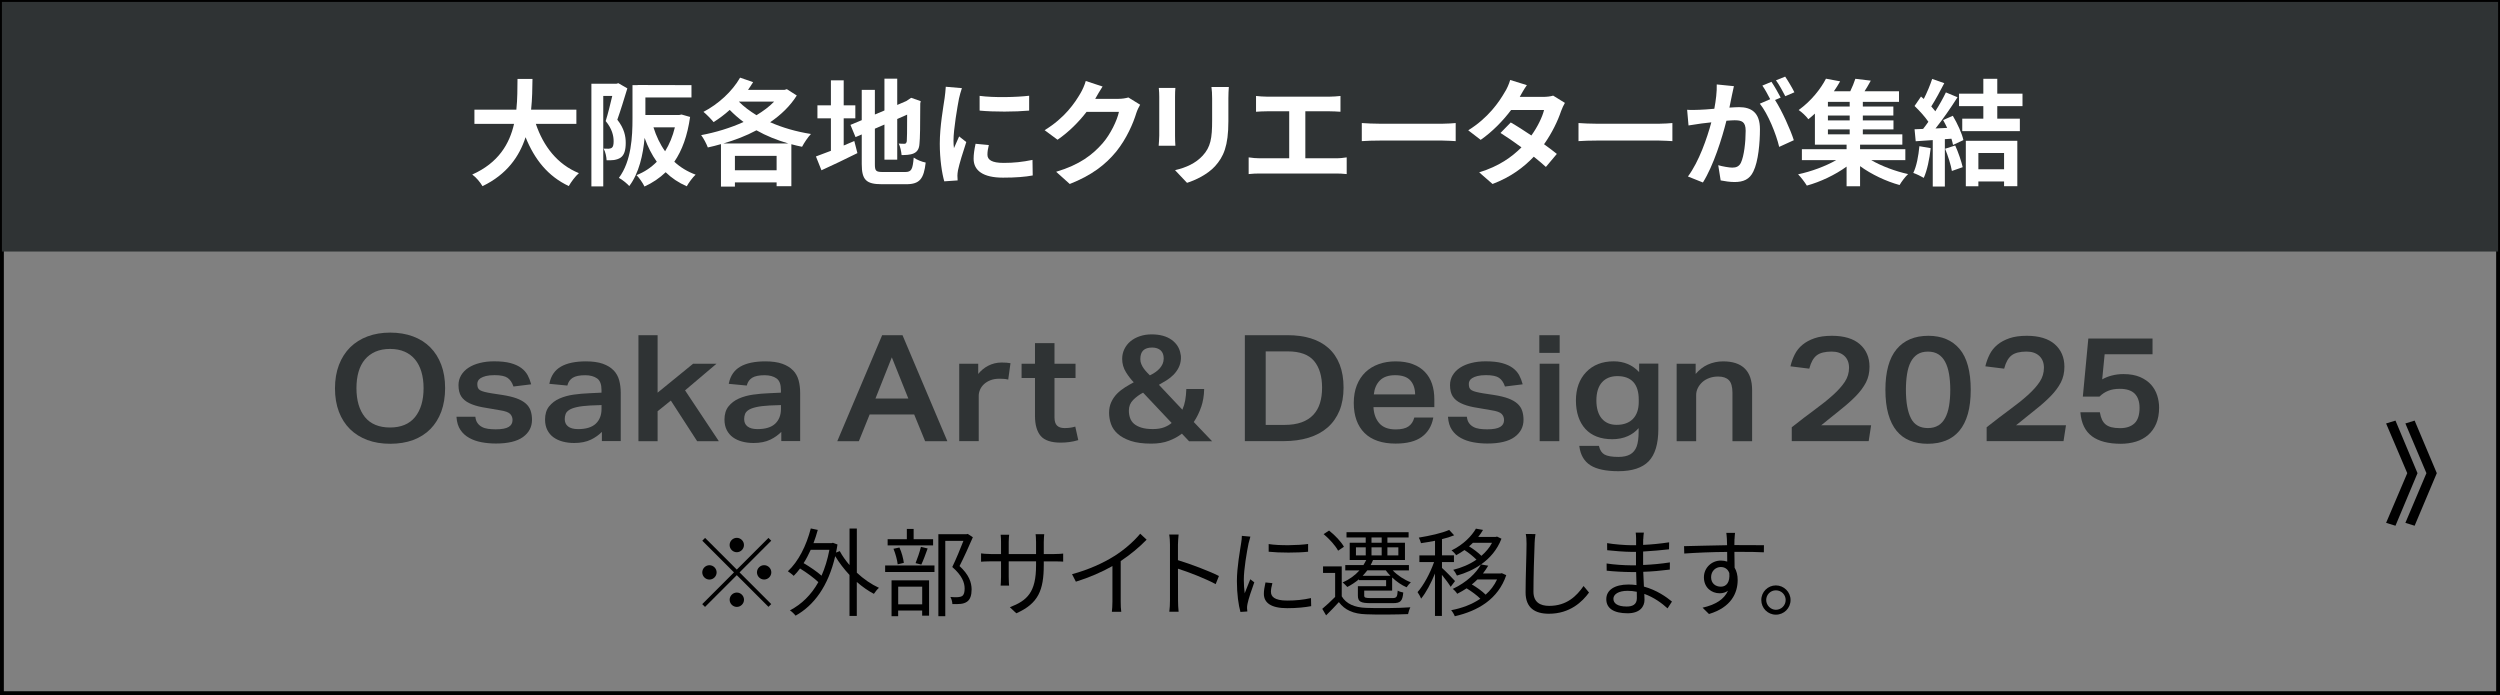 <?xml version="1.0" encoding="UTF-8"?>
<svg id="_レイヤー_2" data-name="レイヤー 2" xmlns="http://www.w3.org/2000/svg" viewBox="0 0 651 181">
  <rect x="0" y="0" width="651" height="181" fill="#808080" stroke="none"/>
  <defs>
    <style>
      .cls-1 {
        fill: #000;
      }

      .cls-1, .cls-2, .cls-3 {
        stroke-width: 0px;
      }

      .cls-2 {
        fill: #2f3334;
      }

      .cls-4 {
        fill: none;
        stroke: #000;
        stroke-miterlimit: 10;
      }

      .cls-3 {
        fill: #fff;
      }
    </style>
  </defs>
  <g id="_文字" data-name="文字">
    <g>
      <g>
        <path class="cls-2" d="M112.03,90.43c-1.23-1.23-2.74-2.19-4.51-2.84-1.76-.65-3.75-.98-5.91-.98s-4.11.33-5.87.98c-1.77.65-3.3,1.62-4.56,2.86-1.25,1.25-2.24,2.79-2.92,4.58-.68,1.79-1.03,3.84-1.03,6.09s.34,4.3,1.01,6.07c.67,1.78,1.65,3.31,2.9,4.55,1.25,1.23,2.78,2.19,4.53,2.84,1.75.65,3.75.98,5.94.98s4.23-.33,5.98-.98c1.75-.66,3.27-1.62,4.49-2.86,1.23-1.25,2.18-2.78,2.84-4.56.65-1.78.99-3.84.99-6.11s-.34-4.29-1.01-6.07c-.67-1.78-1.63-3.31-2.86-4.54ZM101.56,90.86c1.45,0,2.73.24,3.81.72,1.08.47,1.99,1.16,2.71,2.03.72.87,1.28,1.95,1.65,3.2.38,1.26.57,2.7.57,4.28,0,3.17-.75,5.69-2.22,7.51-1.47,1.81-3.66,2.72-6.52,2.72s-5.09-.92-6.54-2.72c-1.46-1.82-2.2-4.34-2.2-7.51,0-1.59.18-3.03.55-4.28.36-1.25.92-2.33,1.65-3.2.73-.87,1.65-1.55,2.73-2.03,1.08-.47,2.37-.72,3.81-.72Z"/>
        <path class="cls-2" d="M136.92,105.09c-.59-.53-1.39-.98-2.38-1.35-.98-.36-2.23-.66-3.7-.89l-2.76-.42c-.75-.12-1.39-.25-1.9-.38-.49-.12-.89-.27-1.17-.44-.27-.17-.46-.37-.56-.62-.11-.26-.16-.6-.16-1.02,0-.26.06-.52.18-.78.12-.25.34-.49.67-.71.34-.22.81-.41,1.38-.56.58-.15,1.34-.23,2.26-.23,1.58,0,2.72.24,3.38.7.67.47,1.17,1.19,1.5,2.15l.04.11,4.61-.57-.04-.15c-.2-.77-.49-1.51-.86-2.21-.38-.7-.93-1.34-1.65-1.88-.72-.54-1.67-.98-2.81-1.29-1.14-.31-2.58-.46-4.29-.46-1.33,0-2.58.14-3.71.43-1.13.28-2.11.69-2.93,1.22-.82.53-1.47,1.19-1.93,1.96-.46.77-.7,1.64-.7,2.58,0,1.22.24,2.21.7,2.93.46.72,1.17,1.32,2.1,1.77.92.45,2.06.81,3.39,1.06,1.32.25,2.88.52,4.64.8,1.32.2,2.2.52,2.62.95.41.43.62.96.62,1.59,0,.8-.33,1.38-1,1.79-.68.42-1.83.63-3.41.63-.7,0-1.37-.05-1.98-.13-.6-.09-1.14-.25-1.59-.5-.45-.24-.83-.57-1.12-.97-.3-.4-.49-.92-.57-1.56l-.02-.12h-4.9v.15c.1,1.32.44,2.43,1.03,3.3.59.87,1.37,1.57,2.32,2.09.94.52,2.02.89,3.21,1.11,1.18.22,2.43.33,3.7.33,3.13,0,5.51-.57,7.05-1.69,1.56-1.13,2.35-2.64,2.35-4.49,0-.85-.12-1.64-.35-2.34-.23-.71-.65-1.34-1.25-1.88Z"/>
        <path class="cls-2" d="M159.77,96.44c-.69-.73-1.63-1.3-2.8-1.72-1.16-.41-2.64-.62-4.4-.62-2.73,0-4.92.46-6.49,1.36-1.59.91-2.6,2.37-3,4.34l-.03.15,4.69.45.03-.11c.22-.83.67-1.47,1.36-1.91.7-.44,1.79-.67,3.26-.67,1.27,0,2.31.28,3.09.83.77.54,1.15,1.55,1.15,3v.71l-3.14.15c-1.36.05-2.74.17-4.09.36-1.37.19-2.62.54-3.71,1.02-1.11.49-2.02,1.18-2.71,2.05-.7.87-1.05,2.03-1.05,3.43,0,1.04.2,1.95.59,2.72.39.77.93,1.41,1.61,1.9.68.49,1.49.87,2.41,1.11.91.24,1.91.37,2.97.37,1.71,0,3.19-.3,4.4-.89,1.09-.53,2.03-1.21,2.82-2v2.39h4.91v-12.57c0-1.18-.14-2.28-.41-3.27-.27-1-.77-1.88-1.46-2.6ZM156.64,105.48v1c0,1.61-.5,2.9-1.49,3.84-.99.94-2.54,1.42-4.62,1.42-1.15,0-2.03-.24-2.61-.7-.58-.46-.86-1.09-.86-1.92,0-.47.08-.91.23-1.31.14-.39.45-.74.9-1.04.46-.31,1.14-.56,2.02-.76.88-.2,2.05-.34,3.48-.42l2.96-.11Z"/>
        <polygon class="cls-2" points="186.58 94.71 180.49 94.71 171.24 102.25 171.24 87.29 166.25 87.29 166.25 114.88 171.24 114.88 171.24 107.08 174.69 104.31 181.53 114.88 187.18 114.88 178.39 101.65 186.58 94.71"/>
        <path class="cls-2" d="M206.49,96.44c-.69-.73-1.63-1.3-2.8-1.72-1.16-.41-2.64-.62-4.4-.62-2.73,0-4.92.46-6.49,1.36-1.59.91-2.6,2.37-3,4.34l-.03.15,4.69.45.03-.11c.22-.83.67-1.47,1.36-1.91.7-.44,1.79-.67,3.26-.67,1.27,0,2.31.28,3.09.83.77.54,1.15,1.55,1.15,3v.71l-3.14.15c-1.36.05-2.74.17-4.09.36-1.37.19-2.62.54-3.71,1.02-1.11.49-2.02,1.18-2.71,2.05-.7.87-1.05,2.03-1.05,3.43,0,1.04.2,1.95.59,2.72.39.77.93,1.41,1.61,1.9.68.49,1.49.87,2.41,1.11.91.24,1.91.37,2.97.37,1.71,0,3.19-.3,4.4-.89,1.09-.53,2.03-1.21,2.82-2v2.39h4.91v-12.57c0-1.18-.14-2.28-.41-3.27-.27-1-.77-1.88-1.46-2.6ZM203.36,105.48v1c0,1.61-.5,2.9-1.49,3.84-.99.94-2.54,1.42-4.62,1.42-1.15,0-2.03-.24-2.61-.7-.58-.46-.86-1.09-.86-1.92,0-.47.08-.91.23-1.31.14-.39.45-.74.9-1.04.46-.31,1.14-.56,2.02-.76.88-.2,2.05-.34,3.48-.42l2.96-.11Z"/>
        <path class="cls-2" d="M235,87.29h-5.29l-11.6,27.4-.08.19h5.62l2.81-6.96h11.59l2.85,6.96h5.79l-11.64-27.51-.04-.08ZM236.53,103.78h-8.56l4.26-10.73,4.3,10.73Z"/>
        <path class="cls-2" d="M262.02,94.44c-.34-.03-.75-.04-1.22-.04-1.24,0-2.42.29-3.51.86-.98.51-1.84,1.22-2.56,2.12v-2.67h-4.95v20.17h5.08v-11.81c0-.54.12-1.08.35-1.61.23-.53.58-1.01,1.03-1.43.45-.42,1.02-.76,1.68-1.02.66-.26,1.44-.39,2.33-.39.39,0,.77.01,1.14.04.36.02.7.08,1,.15l.15.04.59-4.27-.13-.02c-.31-.05-.64-.09-.97-.12Z"/>
        <path class="cls-2" d="M279.84,111.13c-.41.12-.84.21-1.27.26-.43.05-.89.08-1.36.08-.87,0-1.53-.22-1.96-.65-.44-.43-.66-1.14-.66-2.12v-10.27h5.48v-3.72h-5.48v-5.36h-5.08v5.36h-3.49v3.72h3.49v9.88c0,2.29.5,4.04,1.48,5.2.99,1.16,2.74,1.75,5.21,1.75,1.59,0,3.09-.21,4.46-.62l.12-.04-.78-3.52-.14.04Z"/>
        <path class="cls-2" d="M312.79,105.99c.48-1.43.74-2.97.77-4.56v-.14s-4.65,0-4.65,0v.14c-.03.98-.12,1.93-.28,2.81-.14.81-.39,1.64-.74,2.45l-6.11-6.49c.66-.36,1.31-.74,1.95-1.14.7-.44,1.32-.93,1.85-1.47.53-.54.98-1.16,1.32-1.83.35-.68.55-1.44.61-2.28v-.61c0-.21-.03-.43-.09-.63-.23-1.54-1.02-2.8-2.33-3.75-1.31-.94-3.06-1.42-5.2-1.42-1.11,0-2.16.16-3.11.49-.95.32-1.76.77-2.43,1.33-.66.56-1.19,1.24-1.57,2.02-.38.78-.57,1.64-.57,2.55,0,1.25.34,2.42,1,3.48.62.99,1.29,1.87,2.01,2.61-.76.41-1.52.84-2.25,1.3-.78.49-1.49,1.05-2.11,1.68-.62.63-1.12,1.37-1.49,2.18-.38.82-.57,1.76-.57,2.79,0,.98.17,1.96.5,2.91.33.96.93,1.83,1.78,2.58.84.75,1.98,1.36,3.39,1.83,1.39.46,3.18.7,5.31.7,1.77,0,3.33-.25,4.64-.76,1.27-.48,2.39-1.1,3.34-1.84l1.87,1.98h6l-4.78-5.01c.8-1.18,1.44-2.49,1.91-3.88ZM302.75,94.75c-.19.42-.44.81-.74,1.15-.3.35-.66.67-1.06.95-.4.29-.83.55-1.28.77l-.25.11c-.21-.21-.45-.46-.72-.73-.29-.3-.57-.64-.84-1-.26-.36-.49-.76-.66-1.18-.18-.41-.26-.86-.26-1.32,0-2.02,1.01-3,3.09-3,.92,0,1.66.25,2.2.73.53.48.8,1.19.8,2.12,0,.51-.1.98-.28,1.4ZM300.2,111.73c-1.2,0-2.21-.13-3-.38-.79-.25-1.43-.59-1.91-1-.47-.42-.82-.92-1.02-1.51-.21-.59-.31-1.25-.31-1.94,0-1.08.37-2,1.11-2.75.73-.74,1.6-1.38,2.59-1.9l7.44,7.89c-.53.45-1.18.83-1.93,1.12-.8.31-1.8.47-2.97.47Z"/>
        <path class="cls-2" d="M345.95,90.65c-1.26-1.13-2.8-1.98-4.6-2.54-1.79-.55-3.84-.83-6.08-.83h-11.11v27.59h10.09c2.41,0,4.6-.3,6.52-.89,1.92-.59,3.58-1.48,4.92-2.65,1.34-1.17,2.38-2.64,3.1-4.37.71-1.73,1.07-3.76,1.07-6.04s-.34-4.29-1.01-6c-.67-1.71-1.65-3.15-2.91-4.28ZM334.42,110.66h-4.83v-19.16h5.73c3.17,0,5.48.84,6.86,2.49,1.39,1.66,2.09,4.01,2.09,6.97,0,1.48-.18,2.83-.55,4.01-.36,1.18-.94,2.2-1.73,3.05-.79.85-1.81,1.5-3.05,1.95-1.24.45-2.76.68-4.52.68Z"/>
        <path class="cls-2" d="M371.03,96.84c-.83-.87-1.89-1.55-3.15-2.02-1.26-.48-2.76-.72-4.47-.72-1.59,0-3.07.24-4.4.72-1.33.48-2.49,1.18-3.45,2.1-.96.92-1.71,2.06-2.24,3.4-.53,1.33-.8,2.88-.8,4.6,0,3.34.94,5.96,2.78,7.81,1.85,1.84,4.57,2.78,8.11,2.78,2.94,0,5.22-.58,6.8-1.73,1.58-1.15,2.59-2.79,2.99-4.89l.03-.17h-4.95l-.03.1c-.25.96-.74,1.7-1.48,2.22-.74.52-1.87.78-3.36.78-1.9,0-3.34-.55-4.27-1.64-.91-1.06-1.41-2.46-1.49-4.17h15.85v-2.05c0-1.46-.2-2.81-.6-4-.4-1.2-1.03-2.25-1.86-3.11ZM363.28,97.7c1.82,0,3.16.46,3.98,1.37.8.89,1.22,2.11,1.24,3.63h-10.76c.16-1.5.68-2.71,1.56-3.61.9-.92,2.24-1.39,3.98-1.39Z"/>
        <path class="cls-2" d="M395.11,105.09c-.59-.53-1.39-.98-2.38-1.35-.98-.36-2.23-.66-3.7-.89l-2.76-.42c-.75-.12-1.39-.25-1.9-.38-.49-.12-.89-.27-1.17-.44-.27-.17-.46-.37-.56-.62-.11-.26-.16-.6-.16-1.02,0-.26.06-.52.18-.78.12-.25.34-.49.67-.71.34-.22.81-.41,1.38-.56.58-.15,1.34-.23,2.26-.23,1.58,0,2.72.24,3.38.7.67.47,1.17,1.19,1.5,2.15l.04.11,4.61-.57-.04-.15c-.2-.77-.49-1.51-.86-2.21-.38-.7-.93-1.34-1.65-1.88-.72-.54-1.67-.98-2.81-1.29-1.14-.31-2.58-.46-4.29-.46-1.33,0-2.58.14-3.71.43-1.13.28-2.11.69-2.93,1.22-.82.53-1.47,1.19-1.93,1.96-.46.77-.7,1.64-.7,2.58,0,1.22.24,2.21.7,2.93.46.72,1.17,1.32,2.1,1.77.92.45,2.06.81,3.39,1.06,1.32.25,2.88.52,4.64.8,1.32.2,2.2.52,2.62.95.41.43.62.96.62,1.59,0,.8-.33,1.38-1,1.79-.68.42-1.83.63-3.41.63-.7,0-1.37-.05-1.98-.13-.6-.09-1.14-.25-1.59-.5-.45-.24-.83-.57-1.12-.97-.3-.4-.49-.92-.57-1.56l-.02-.12h-4.9v.15c.1,1.32.44,2.43,1.03,3.3.59.87,1.37,1.57,2.32,2.09.94.52,2.02.89,3.21,1.11,1.18.22,2.43.33,3.7.33,3.13,0,5.51-.57,7.05-1.69,1.56-1.13,2.35-2.64,2.35-4.49,0-.85-.12-1.64-.35-2.34-.23-.71-.65-1.34-1.25-1.88Z"/>
        <rect class="cls-2" x="400.84" y="87.29" width="5.3" height="4.6"/>
        <rect class="cls-2" x="400.93" y="94.71" width="5.12" height="20.17"/>
        <path class="cls-2" d="M426.82,96.89c-1.72-1.86-3.94-2.8-6.62-2.8-2.97,0-5.38.94-7.16,2.8-1.77,1.85-2.67,4.34-2.67,7.4s.83,5.62,2.46,7.4c1.63,1.78,3.99,2.68,6.99,2.68,1.51,0,2.89-.27,4.1-.82,1.08-.49,2.02-1.18,2.78-2.07v.95c0,1.63-.18,2.93-.52,3.85-.34.91-.9,1.59-1.66,2.03-.77.44-1.8.67-3.08.67-1.67,0-2.88-.21-3.61-.61-.71-.4-1.2-1.12-1.44-2.15l-.03-.11h-5.11l.02.16c.29,2.23,1.26,3.87,2.89,4.9,1.62,1.02,4.07,1.53,7.28,1.53,3.56,0,6.22-.87,7.88-2.59,1.66-1.72,2.51-4.54,2.51-8.38v-17.05h-5v2.18ZM425.32,99.48c.94,1.03,1.41,2.57,1.41,4.59v.61c0,1.89-.51,3.37-1.51,4.4-1,1.03-2.44,1.55-4.26,1.55-1.65,0-2.95-.56-3.87-1.65-.92-1.1-1.39-2.69-1.39-4.71s.49-3.63,1.45-4.71c.96-1.07,2.31-1.62,4.02-1.62,1.82,0,3.22.52,4.15,1.54Z"/>
        <path class="cls-2" d="M448.72,94.1c-1.43,0-2.79.29-4.03.85-1.15.52-2.2,1.34-3.14,2.42v-2.66h-4.95v20.17h5.08v-12c0-.64.15-1.25.43-1.83.29-.58.69-1.1,1.18-1.55.49-.45,1.1-.8,1.8-1.06.7-.26,1.48-.39,2.31-.39,1.23,0,2.17.31,2.79.94.62.62.94,1.73.94,3.29v12.61h5.12v-13.3c0-4.97-2.54-7.49-7.54-7.49Z"/>
        <path class="cls-2" d="M479.22,106.72c1.57-1.23,2.93-2.44,4.05-3.59,1.12-1.15,2-2.34,2.62-3.53.62-1.2.93-2.58.93-4.1,0-2.43-.85-4.4-2.51-5.86-1.66-1.46-4.11-2.2-7.28-2.2-1.77,0-3.29.21-4.53.64-1.24.43-2.3,1-3.15,1.71-.85.71-1.52,1.55-1.99,2.49-.47.93-.84,1.93-1.09,2.96l-.04.15,4.91.61.03-.12c.42-1.57,1.06-2.7,1.91-3.35.85-.65,2.15-.98,3.87-.98,1.4,0,2.52.38,3.33,1.13.8.75,1.21,1.79,1.21,3.09s-.37,2.55-1.1,3.65c-.74,1.12-1.78,2.28-3.08,3.45-1.31,1.18-2.89,2.45-4.71,3.78-1.82,1.33-3.83,2.87-5.98,4.57l-.05.04v3.61h20.03l.64-4.14h-12.99c1.82-1.49,3.5-2.84,4.99-4.02Z"/>
        <path class="cls-2" d="M502.15,87.44c-3.57,0-6.36,1.18-8.29,3.51-1.93,2.32-2.9,5.87-2.9,10.55,0,2.42.25,4.55.75,6.31.5,1.77,1.23,3.25,2.17,4.39.95,1.15,2.12,2.01,3.48,2.55,1.36.54,2.91.81,4.62.81s3.32-.28,4.71-.83c1.39-.55,2.58-1.42,3.54-2.57.96-1.14,1.7-2.62,2.2-4.37.5-1.75.75-3.87.75-6.29,0-4.78-.98-8.36-2.9-10.63-1.93-2.28-4.66-3.43-8.12-3.43ZM504.73,110.78c-.72.46-1.64.69-2.71.69-2.06,0-3.54-.85-4.4-2.53-.88-1.71-1.32-4.21-1.32-7.43,0-1.52.1-2.91.3-4.13.19-1.22.52-2.27.96-3.13.44-.85,1.03-1.52,1.76-1.99.73-.47,1.64-.7,2.71-.7s1.99.23,2.71.69c.73.46,1.33,1.12,1.78,1.98.46.86.8,1.92,1.01,3.15.21,1.24.32,2.63.32,4.15s-.11,2.95-.32,4.18c-.21,1.23-.55,2.28-1.01,3.13-.45.84-1.05,1.5-1.78,1.96Z"/>
        <path class="cls-2" d="M529.97,106.72c1.57-1.23,2.93-2.44,4.05-3.59,1.12-1.15,2-2.34,2.62-3.53.62-1.2.93-2.58.93-4.1,0-2.43-.85-4.4-2.51-5.86-1.66-1.46-4.11-2.2-7.28-2.2-1.76,0-3.29.21-4.53.64-1.24.43-2.3,1-3.15,1.71-.85.71-1.52,1.55-1.99,2.49-.47.93-.84,1.93-1.09,2.96l-.04.15,4.91.61.03-.12c.41-1.57,1.06-2.7,1.91-3.35.85-.65,2.15-.98,3.87-.98,1.4,0,2.52.38,3.33,1.13.8.75,1.21,1.79,1.21,3.09s-.37,2.55-1.1,3.65c-.74,1.12-1.78,2.28-3.08,3.45-1.31,1.18-2.89,2.45-4.71,3.78-1.82,1.33-3.83,2.87-5.98,4.57l-.05.04v3.61h20.02l.64-4.14h-12.99c1.82-1.49,3.5-2.84,4.99-4.02Z"/>
        <path class="cls-2" d="M561.73,102.97c-.33-1.05-.87-1.99-1.6-2.81-.73-.81-1.7-1.48-2.88-1.99-1.17-.5-2.62-.76-4.31-.76-1.05,0-2.09.13-3.07.39-.89.23-1.71.56-2.46.99l.64-6.53h12.47v-4.1h-16.72l-1.43,15.12h4.33l.04-.04c.66-.65,1.42-1.15,2.25-1.48.83-.34,1.84-.51,3.01-.51,1.74,0,3.04.42,3.88,1.26.83.84,1.26,2.08,1.26,3.69,0,1.86-.45,3.23-1.34,4.05-.89.83-2.14,1.24-3.71,1.24-.89,0-1.66-.08-2.28-.24-.61-.16-1.13-.41-1.52-.74-.39-.33-.71-.75-.94-1.25-.24-.51-.41-1.11-.52-1.78l-.02-.12h-5.07v.15c.24,2.73,1.25,4.78,3,6.09,1.75,1.3,4.28,1.96,7.52,1.96,1.39,0,2.72-.19,3.93-.56,1.22-.37,2.28-.96,3.18-1.73.89-.78,1.6-1.77,2.1-2.94.5-1.17.76-2.59.76-4.21,0-1.05-.17-2.12-.5-3.16Z"/>
      </g>
      <rect class="cls-4" x=".5" y=".5" width="650" height="180"/>
      <rect class="cls-2" x=".5" y=".5" width="650" height="65"/>
      <path class="cls-1" d="M626.85,123.21l-5.51-12.94,2.44-.75,5.74,13.69-5.74,13.69-2.44-.75,5.51-12.94ZM631.84,123.21l-5.48-12.94,2.41-.75,5.77,13.69-5.77,13.69-2.41-.75,5.48-12.94Z"/>
      <g>
        <path class="cls-1" d="M200.11,140.07l.72.73-8.25,8.25,8.25,8.25-.72.72-8.25-8.25-8.27,8.27-.73-.72,8.27-8.27-8.25-8.25.73-.73,8.25,8.25,8.25-8.25ZM184.74,150.92c-1.02,0-1.87-.85-1.87-1.87s.85-1.87,1.87-1.87,1.87.85,1.87,1.87-.85,1.87-1.87,1.87ZM189.99,141.92c0-1.02.85-1.87,1.87-1.87s1.87.85,1.87,1.87-.85,1.88-1.87,1.88-1.87-.85-1.87-1.88ZM193.74,156.17c0,1.02-.85,1.87-1.87,1.87s-1.87-.85-1.87-1.87.85-1.87,1.87-1.87,1.87.85,1.87,1.87ZM198.98,147.17c1.02,0,1.87.85,1.87,1.87s-.85,1.87-1.87,1.87-1.87-.85-1.87-1.87.85-1.87,1.87-1.87Z"/>
        <path class="cls-1" d="M223.11,149.12c1.77,1.67,3.8,3.05,5.77,3.95-.42.35-1,1.07-1.32,1.57-1.5-.78-3.02-1.85-4.45-3.1v8.85h-1.9v-10.67c-1.42-1.53-2.72-3.2-3.72-4.9-1.82,7.87-5.57,12.85-10.32,15.5-.32-.43-1.02-1.1-1.47-1.38,2.97-1.55,5.52-3.97,7.4-7.35-1.15-1.1-3.05-2.5-4.77-3.55-.52.7-1.07,1.35-1.65,1.92-.3-.33-1.1-.92-1.52-1.2,2.75-2.55,4.82-6.67,5.97-11.15l1.82.38c-.32,1.18-.7,2.35-1.12,3.45h4.7l.35-.1,1.2.45c-.1.73-.25,1.43-.38,2.1l.97-.38c.67,1.25,1.55,2.47,2.55,3.65v-9.52h1.9v11.47ZM211.11,143.17c-.58,1.25-1.17,2.42-1.85,3.47,1.62.95,3.47,2.2,4.67,3.27.87-1.97,1.57-4.22,2.05-6.75h-4.87Z"/>
        <path class="cls-1" d="M230.49,147.25h12.85v1.7h-12.85v-1.7ZM242.99,142.02h-11.85v-1.62h5v-2.67h1.77v2.67h5.07v1.62ZM232.16,151.12h9.77v9.2h-1.8v-1.33h-6.25v1.47h-1.72v-9.35ZM233.76,146.95c-.12-1.1-.57-2.77-1.1-4.05l1.55-.33c.58,1.22,1.02,2.92,1.15,4l-1.6.38ZM233.89,152.77v4.6h6.25v-4.6h-6.25ZM238.41,146.65c.47-1.15,1.1-3,1.4-4.25l1.75.42c-.52,1.45-1.12,3.1-1.65,4.2l-1.5-.38ZM253.33,139.9c-1.02,2.35-2.3,5.22-3.47,7.5,2.5,2.3,3.12,4.27,3.15,6.05,0,1.52-.35,2.67-1.22,3.25-.45.3-.97.48-1.62.55-.62.07-1.45.07-2.17.05-.02-.52-.2-1.33-.52-1.85.77.08,1.45.08,1.97.05.37-.03.77-.1,1.07-.28.52-.32.67-1.07.67-1.97,0-1.57-.7-3.42-3.22-5.6,1.02-2.1,2.12-4.8,2.9-6.8h-4.72v19.6h-1.8v-21.35h7.35l.3-.07,1.35.88Z"/>
        <path class="cls-1" d="M264.64,159.69l-1.67-1.57c4.55-1.75,6.82-3.9,6.82-10.9v-1.05h-7.12v4.05c0,.92.07,2.02.1,2.27h-2.2c.02-.25.1-1.33.1-2.27v-4.05h-2.7c-1.07,0-2.2.07-2.5.1v-2.17c.22.05,1.45.17,2.5.17h2.7v-3.2c0-.52-.03-1.25-.1-1.82h2.22c-.02.25-.12.95-.12,1.82v3.2h7.12v-3.12c0-.97-.08-1.8-.12-2.05h2.25c-.02.25-.12,1.08-.12,2.05v3.12h2.75c1.1,0,1.95-.07,2.3-.12v2.1c-.27-.02-1.2-.07-2.3-.07h-2.75v.9c0,6.65-1.42,10.07-7.15,12.62Z"/>
        <path class="cls-1" d="M290.09,144.85c2.6-1.62,5.1-3.8,6.82-5.87l1.67,1.55c-1.9,1.97-4.2,3.87-6.75,5.57v10.55c0,.95.05,2.17.15,2.67h-2.45c.07-.47.15-1.72.15-2.67v-9.25c-2.62,1.5-6.05,3-9.52,4.07l-1-1.95c4.32-1.17,8.15-2.92,10.92-4.67Z"/>
        <path class="cls-1" d="M304.66,141.8c0-.7-.05-1.82-.2-2.6h2.45c-.07.77-.17,1.85-.17,2.6v4.07c3.3,1,8.05,2.8,10.67,4.12l-.85,2.12c-2.72-1.47-7.05-3.15-9.82-4.02.02,3.75.02,7.52.02,8.25,0,.78.05,2.12.15,2.95h-2.42c.12-.8.17-2.02.17-2.95v-14.55Z"/>
        <path class="cls-1" d="M325.14,141.42c-.47,2.3-1.25,6.77-1.25,9.57,0,1.23.08,2.27.23,3.5.42-1.12,1.02-2.62,1.45-3.65l1.05.8c-.65,1.78-1.55,4.42-1.77,5.6-.07.38-.15.85-.12,1.12.02.27.05.62.08.87l-1.8.12c-.5-1.77-.92-4.65-.92-8.02,0-3.67.82-7.95,1.12-10.02.1-.57.17-1.22.17-1.77l2.22.2c-.12.42-.35,1.22-.45,1.67ZM330.96,154.14c0,1.15.82,2.25,4.22,2.25,2.25,0,4.17-.2,6.2-.65l.05,2.1c-1.57.3-3.67.53-6.25.53-4.2,0-6.07-1.4-6.07-3.75,0-.85.15-1.72.42-2.95l1.8.18c-.25.92-.38,1.62-.38,2.3ZM340.63,141.65v2.02c-2.67.3-7.52.3-10.27,0v-2c2.72.45,7.77.35,10.27-.02Z"/>
        <path class="cls-1" d="M349.39,155.29c1.17,1.95,3.32,2.9,6.37,3,2.75.12,8.5.08,11.5-.15-.23.42-.5,1.25-.6,1.77-2.77.12-8.07.18-10.9.05-3.35-.1-5.57-1.1-7.12-3.17-1.05,1.15-2.15,2.3-3.32,3.45l-1-1.7c1-.82,2.25-2,3.35-3.1v-6.25h-3.15v-1.7h4.87v7.8ZM348.44,143.4c-.65-1.27-2.27-3.07-3.77-4.32l1.42-.92c1.52,1.2,3.17,2.92,3.87,4.22l-1.52,1.02ZM353.86,150.85c-.92.77-1.95,1.45-3.02,2-.25-.27-.85-.92-1.23-1.17,1.7-.75,3.2-1.82,4.4-3.15h-3.7v-1.38h4.72c.27-.43.52-.88.73-1.32h-4.3v-4.5h4.17v-1.37h-5v-1.38h16.17v1.38h-5.52v1.37h4.57v4.5h-8.32c-.17.45-.4.9-.62,1.32h9.97v1.38h-4.22c1.25,1.3,3.02,2.47,4.72,3.1-.35.3-.85.9-1.1,1.3-1.3-.55-2.62-1.47-3.77-2.55v3.42h-7.27v1.27c0,.58.3.67,1.85.67h5.45c1.12,0,1.32-.25,1.42-1.95.38.25,1,.42,1.45.5-.2,2.25-.73,2.77-2.7,2.77h-5.72c-2.65,0-3.4-.35-3.4-2v-2.42h7.35v-1.57h-7.07v-.22ZM353.09,144.62h2.55v-2.1h-2.55v2.1ZM356.04,148.52c-.38.5-.77.97-1.2,1.42h7.22c-.45-.45-.85-.95-1.2-1.42h-4.82ZM357.14,141.32h2.65v-1.37h-2.65v1.37ZM359.79,144.62v-2.1h-2.65v2.1h2.65ZM361.28,142.52v2.1h2.85v-2.1h-2.85Z"/>
        <path class="cls-1" d="M377.74,152.79c-.4-.7-1.42-2.07-2.27-3.1v10.7h-1.8v-11.05c-1.02,2.52-2.35,5.02-3.62,6.55-.17-.53-.62-1.25-.92-1.7,1.57-1.75,3.3-4.97,4.3-7.82h-3.82v-1.75h4.07v-3.8c-1.22.25-2.5.45-3.65.62-.1-.42-.35-1.02-.57-1.45,2.8-.45,6.07-1.17,7.9-2l1.3,1.4c-.9.38-2,.72-3.17,1v4.22h3.12v1.75h-3.12v1.53c.77.65,2.9,2.85,3.4,3.42l-1.12,1.47ZM392.23,149.77c-2.12,6.27-7.4,9.32-13.4,10.7-.17-.47-.6-1.2-.95-1.57,2.77-.52,5.42-1.5,7.6-3-.9-.9-2.3-1.92-3.57-2.7-.75.5-1.57.97-2.45,1.42-.25-.42-.77-1-1.17-1.27,3.65-1.7,6.15-4.17,7.35-6.37-1.87,1.33-4.05,2.28-6.25,2.9-.2-.45-.62-1.12-.97-1.5,2.15-.53,4.25-1.4,6.05-2.65-.8-.8-2.02-1.8-3.12-2.5-.67.47-1.4.92-2.17,1.35-.23-.38-.8-.97-1.2-1.25,3.12-1.53,5.25-3.77,6.35-5.67l1.85.33c-.35.62-.77,1.22-1.25,1.82h4.55l.35-.08,1.15.55c-1.1,2.87-3,5.07-5.32,6.7l1.87.33c-.4.67-.85,1.35-1.37,2.02h4.57l.35-.07,1.17.52ZM383.54,141.35c-.3.32-.65.62-1,.92,1.15.7,2.4,1.65,3.22,2.47,1.12-.98,2.1-2.1,2.77-3.4h-5ZM384.71,150.9c-.45.45-.92.87-1.45,1.3,1.3.72,2.7,1.75,3.6,2.65,1.25-1.1,2.25-2.4,2.97-3.95h-5.12Z"/>
        <path class="cls-1" d="M399.61,141.6c-.12,2.82-.3,8.72-.3,12.45,0,2.75,1.72,3.72,4.1,3.72,4.57,0,7.15-2.57,8.95-5.17l1.42,1.7c-1.72,2.37-4.95,5.52-10.45,5.52-3.6,0-6.07-1.5-6.07-5.57,0-3.7.25-10.02.25-12.65,0-.92-.05-1.82-.2-2.55l2.52.02c-.12.83-.2,1.7-.23,2.52Z"/>
        <path class="cls-1" d="M427.89,140.37c0,.32-.02.88-.02,1.52,2.25-.1,4.52-.33,6.77-.67l-.02,1.82c-1.97.22-4.35.45-6.75.58v3.5c2.42-.1,4.7-.32,6.97-.67l-.02,1.87c-2.35.3-4.55.5-6.92.58.05,1.3.12,2.65.18,3.85,3.32.9,5.87,2.72,7.3,3.9l-1.15,1.77c-1.47-1.35-3.55-2.87-6.05-3.77.03.62.05,1.15.05,1.55,0,1.72-1.15,3.5-4.4,3.5-3.6,0-5.55-1.28-5.55-3.67s2.17-3.82,5.77-3.82c.73,0,1.42.05,2.1.15-.02-1.12-.07-2.32-.1-3.4h-1.42c-1.7,0-4.45-.15-6.25-.35l-.02-1.88c1.8.3,4.65.48,6.3.48h1.35v-3.5h-1.1c-1.75,0-4.82-.25-6.4-.43l-.02-1.85c1.62.3,4.72.55,6.4.55h1.15v-1.78c0-.42-.05-1.15-.1-1.5h2.12c-.07.45-.12.95-.15,1.67ZM423.59,157.94c1.42,0,2.65-.45,2.65-2.17,0-.43-.02-1.03-.02-1.67-.77-.17-1.6-.25-2.42-.25-2.37,0-3.67.92-3.67,2.07s1,2.02,3.47,2.02Z"/>
        <path class="cls-1" d="M451.66,140.32c0,.38-.03.95-.03,1.62h.38c3.05,0,6.12.03,7.32.03l-.02,1.85c-1.4-.08-3.67-.12-7.32-.12h-.35c0,1.42.03,2.97.05,4.12.52.85.8,1.95.8,3.2,0,3.37-1.65,7.12-7.47,8.87l-1.67-1.65c3.32-.75,5.62-2.15,6.62-4.42-.6.45-1.32.67-2.17.67-2.1,0-4.1-1.45-4.1-4.17,0-2.47,2.02-4.35,4.4-4.35.62,0,1.17.1,1.67.27,0-.75,0-1.65-.02-2.52-3.8.02-8.05.2-11.17.42l-.05-1.92c2.77-.05,7.47-.2,11.2-.25,0-.7-.02-1.3-.05-1.65-.03-.65-.12-1.37-.15-1.57h2.27c-.05.28-.1,1.25-.12,1.57ZM448.11,152.77c1.47,0,2.42-1.17,2.2-3.55-.4-1.1-1.25-1.57-2.22-1.57-1.3,0-2.52,1.02-2.52,2.65s1.15,2.47,2.55,2.47Z"/>
        <path class="cls-1" d="M466.26,156.24c0,2.12-1.7,3.82-3.82,3.82s-3.8-1.7-3.8-3.82,1.72-3.8,3.8-3.8,3.82,1.7,3.82,3.8ZM464.99,156.24c0-1.38-1.12-2.52-2.55-2.52s-2.52,1.15-2.52,2.52,1.15,2.55,2.52,2.55,2.55-1.12,2.55-2.55Z"/>
      </g>
      <g>
        <path class="cls-3" d="M139.53,32.25c1.98,5.85,5.61,10.56,11.22,12.84-.9.75-2.07,2.34-2.64,3.36-5.43-2.55-8.91-6.93-11.25-12.72-1.62,5.01-4.86,9.69-11.22,12.75-.57-.99-1.62-2.28-2.67-3.03,6.87-3.06,9.72-8.04,10.89-13.2h-10.32v-3.69h10.92c.3-2.82.27-5.55.3-8.01h3.9c-.03,2.46-.06,5.22-.36,8.01h11.79v3.69h-10.56Z"/>
        <path class="cls-3" d="M163.36,23.01c-.78,2.55-1.77,5.82-2.61,8.16,1.8,2.28,2.19,4.29,2.19,6.03,0,1.92-.39,3.18-1.32,3.84-.48.33-1.05.51-1.74.63-.51.06-1.23.09-1.92.06-.03-.84-.3-2.19-.78-3.03.54.03.93.03,1.32.03.33-.03.6-.09.84-.27.33-.24.45-.84.45-1.68,0-1.38-.39-3.24-2.07-5.25.6-1.89,1.23-4.5,1.71-6.54h-2.34v23.55h-3.09v-26.73h6.51l.51-.15,2.34,1.35ZM179.7,30.45c-.69,4.89-2.07,8.7-4.11,11.67,1.56,1.44,3.42,2.58,5.55,3.36-.78.72-1.8,2.1-2.31,3.03-2.13-.93-3.96-2.16-5.49-3.66-1.59,1.53-3.42,2.76-5.52,3.72-.42-.9-1.35-2.25-2.07-2.97,2.01-.78,3.78-1.95,5.28-3.48-1.29-1.8-2.34-3.9-3.18-6.21-.39,4.35-1.44,9.18-3.99,12.54-.54-.63-1.95-1.77-2.7-2.13,3.27-4.38,3.54-10.8,3.54-15.42v-8.73h1.35v-.03h2.01l12,.03v3.21h-12v4.56h8.82l.6-.12,2.22.63ZM170.16,33.15c.72,2.28,1.71,4.41,3.03,6.24,1.11-1.8,1.98-3.87,2.55-6.24h-5.58Z"/>
        <path class="cls-3" d="M207.48,24.87c-1.71,2.73-4.11,5.04-6.93,6.96,3.18,1.41,6.81,2.46,10.62,3.06-.78.81-1.8,2.34-2.31,3.33-.96-.18-1.86-.42-2.79-.66v10.92h-3.84v-.99h-10.86v1.11h-3.63v-11.07c-1.14.33-2.28.63-3.42.87-.36-.96-1.11-2.4-1.74-3.21,3.72-.69,7.59-1.86,11.04-3.42-1.29-.96-2.49-2.01-3.6-3.15-1.35,1.23-2.79,2.28-4.2,3.18-.57-.72-1.89-2.07-2.64-2.67,3.81-1.98,7.47-5.28,9.54-8.91l3.39,1.17c-.42.66-.84,1.35-1.32,2.01h9.51l.6-.18,2.58,1.65ZM205.26,37.35c-2.97-.87-5.76-1.98-8.28-3.42-2.67,1.44-5.61,2.55-8.58,3.42h16.86ZM202.23,44.34v-3.75h-10.86v3.75h10.86ZM192.4,26.46c1.26,1.29,2.85,2.46,4.59,3.54,1.77-1.08,3.33-2.22,4.59-3.54h-9.18Z"/>
        <path class="cls-3" d="M219.7,37.89c.93-.39,1.86-.78,2.76-1.17l.81,3.15c-3.18,1.59-6.6,3.21-9.36,4.47l-1.44-3.6c1.08-.39,2.4-.9,3.9-1.47v-8.46h-3.51v-3.39h3.51v-6.51h3.33v6.51h3.03v3.39h-3.03v7.08ZM235.71,44.79c1.65,0,1.95-.69,2.22-3.75.75.54,2.13,1.11,3.12,1.29-.48,4.2-1.53,5.64-5.04,5.64h-6.39c-4.05,0-5.22-1.11-5.22-5.25v-7.71l-1.62.69-1.32-3.18,2.94-1.23v-7.89h3.42v6.42l2.49-1.05v-8.28h3.33v6.84l2.37-1.02.63-.42.63-.42,2.49.87-.12.6c0,5.7-.06,9.3-.21,10.53-.09,1.38-.63,2.1-1.53,2.49-.87.39-2.16.42-3.12.42-.09-.93-.36-2.25-.75-3,.51.06,1.17.06,1.44.06.36,0,.54-.12.66-.66.06-.48.09-2.67.09-6.93l-2.58,1.14v10.59h-3.33v-9.15l-2.49,1.08v9.27c0,1.74.27,2.01,2.1,2.01h5.79Z"/>
        <path class="cls-3" d="M249.73,25.62c-.39,2.01-1.44,8.01-1.44,11.01,0,.57.03,1.35.12,1.95.45-1.02.93-2.07,1.35-3.06l1.86,1.47c-.84,2.49-1.83,5.76-2.16,7.35-.09.45-.15,1.11-.15,1.41,0,.33.03.81.06,1.23l-3.48.24c-.6-2.07-1.17-5.73-1.17-9.81,0-4.5.93-9.57,1.26-11.88.09-.84.27-1.98.3-2.94l4.2.36c-.24.63-.63,2.13-.75,2.67ZM257.13,40.29c0,1.32,1.14,2.13,4.2,2.13,2.67,0,4.89-.24,7.53-.78l.06,4.05c-1.95.36-4.35.57-7.74.57-5.16,0-7.65-1.83-7.65-4.92,0-1.17.18-2.37.51-3.9l3.45.33c-.24.99-.36,1.71-.36,2.52ZM267.99,24.93v3.87c-3.69.33-9.12.36-12.9,0v-3.84c3.69.51,9.66.36,12.9-.03Z"/>
        <path class="cls-3" d="M285.28,25.59c-.03.06-.06.09-.09.15h6.03c.93,0,1.92-.15,2.61-.36l3.06,1.89c-.33.57-.75,1.41-.99,2.16-.81,2.67-2.52,6.66-5.22,10.02-2.85,3.48-6.48,6.24-12.12,8.46l-3.54-3.18c6.15-1.83,9.48-4.44,12.09-7.41,2.04-2.34,3.78-5.94,4.26-8.19h-8.43c-2.01,2.61-4.62,5.25-7.56,7.26l-3.36-2.49c5.25-3.21,7.86-7.08,9.36-9.66.45-.75,1.08-2.13,1.35-3.15l4.38,1.44c-.69,1.05-1.47,2.4-1.83,3.06Z"/>
        <path class="cls-3" d="M305.98,25.2v10.14c0,.75.03,1.92.09,2.61h-4.35c.03-.57.15-1.74.15-2.64v-10.11c0-.57-.03-1.62-.12-2.31h4.32c-.06.69-.09,1.35-.09,2.31ZM319.87,25.65v5.94c0,6.45-1.26,9.24-3.48,11.7-1.98,2.16-5.1,3.63-7.29,4.32l-3.12-3.3c2.97-.69,5.4-1.83,7.2-3.78,2.07-2.25,2.46-4.5,2.46-9.18v-5.7c0-1.2-.06-2.16-.18-3h4.53c-.06.84-.12,1.8-.12,3Z"/>
        <path class="cls-3" d="M329.92,25.17h16.32c.9,0,1.95-.09,2.82-.18v4.11c-.9-.06-1.95-.12-2.82-.12h-6.33v12.24h7.95c1.08,0,2.04-.12,2.82-.24v4.35c-.87-.12-2.13-.15-2.82-.15h-19.77c-.9,0-1.95.03-2.94.15v-4.35c.93.15,2.01.24,2.94.24h7.62v-12.24h-5.79c-.81,0-2.1.06-2.85.12v-4.11c.78.09,2.01.18,2.85.18Z"/>
        <path class="cls-3" d="M359.44,32.22h16.11c1.41,0,2.73-.12,3.51-.18v4.71c-.72-.03-2.25-.15-3.51-.15h-16.11c-1.71,0-3.72.06-4.83.15v-4.71c1.08.09,3.27.18,4.83.18Z"/>
        <path class="cls-3" d="M395.74,25.23h6.09c.93,0,1.95-.12,2.61-.33l3.06,1.89c-.33.57-.72,1.38-.99,2.13-.81,2.43-2.31,5.64-4.44,8.64,1.29.93,2.46,1.8,3.33,2.52l-2.85,3.39c-.81-.75-1.92-1.68-3.15-2.67-2.64,2.79-6.06,5.34-10.74,7.11l-3.48-3.03c5.19-1.59,8.52-4.02,11.01-6.51-1.95-1.44-3.93-2.79-5.46-3.75l2.67-2.73c1.59.9,3.48,2.13,5.37,3.39,1.56-2.16,2.85-4.77,3.3-6.63h-8.58c-2.1,2.79-4.89,5.67-7.92,7.77l-3.24-2.49c5.25-3.27,8.04-7.38,9.54-9.99.48-.72,1.11-2.1,1.38-3.12l4.35,1.35c-.75,1.05-1.5,2.4-1.86,3.06Z"/>
        <path class="cls-3" d="M415.87,32.22h16.11c1.41,0,2.73-.12,3.51-.18v4.71c-.72-.03-2.25-.15-3.51-.15h-16.11c-1.71,0-3.72.06-4.83.15v-4.71c1.08.09,3.27.18,4.83.18Z"/>
        <path class="cls-3" d="M450.97,24.93c-.18.9-.42,2.01-.63,3.09,1.02-.06,1.89-.12,2.52-.12,3.18,0,5.43,1.41,5.43,5.73,0,3.54-.42,8.4-1.71,11.01-.99,2.1-2.64,2.76-4.92,2.76-1.14,0-2.58-.21-3.6-.42l-.63-3.96c1.14.33,2.88.63,3.66.63,1.02,0,1.77-.3,2.25-1.29.81-1.71,1.23-5.34,1.23-8.31,0-2.4-1.05-2.73-2.91-2.73-.48,0-1.23.06-2.1.12-1.14,4.56-3.36,11.67-6.12,16.08l-3.9-1.56c2.91-3.93,4.98-9.99,6.09-14.1-1.08.12-2.04.24-2.58.3-.87.15-2.43.36-3.36.51l-.36-4.08c1.11.09,2.1.03,3.21,0,.93-.03,2.34-.12,3.87-.27.42-2.25.69-4.44.63-6.33l4.47.45c-.18.78-.39,1.74-.54,2.49ZM463.69,25.41l-1.47.63c1.8,2.79,4.05,7.8,4.89,10.47l-3.81,1.74c-.78-3.33-2.91-8.61-5.04-11.25l2.7-1.17c-.6-1.14-1.35-2.58-2.04-3.54l2.37-.99c.75,1.11,1.83,3,2.4,4.11ZM467.26,24.03l-2.37,1.02c-.63-1.23-1.59-3-2.43-4.14l2.4-.96c.78,1.14,1.89,3.03,2.4,4.08Z"/>
        <path class="cls-3" d="M487.27,41.7c2.7,1.56,6.3,2.91,9.6,3.63-.75.69-1.74,2.01-2.22,2.85-3.51-.96-7.32-2.76-10.29-4.92v5.25h-3.51v-5.13c-2.97,2.16-6.84,3.99-10.35,4.95-.54-.87-1.53-2.19-2.28-2.94,3.42-.72,7.14-2.1,9.93-3.69h-8.94v-2.85h11.64v-1.17h-8.25v-8.1c-.54.51-1.11.99-1.71,1.47-.57-.81-1.74-1.89-2.52-2.4,3.33-2.4,5.76-5.55,7.11-8.16l3.69.69c-.48.87-1.02,1.71-1.62,2.58h4.26c.51-1.08,1.02-2.28,1.32-3.24l4.02.48c-.51.96-1.08,1.92-1.62,2.76h8.97v2.76h-9.42v1.23h7.95v2.34h-7.95v1.26h7.98v2.34h-7.98v1.29h10.29v2.7h-11.01v1.17h11.79v2.85h-8.88ZM481.66,26.52h-5.67v1.23h5.67v-1.23ZM481.66,30.09h-5.67v1.26h5.67v-1.26ZM475.99,34.98h5.67v-1.29h-5.67v1.29Z"/>
        <path class="cls-3" d="M502.75,38.58c-.3,2.82-.93,5.82-1.8,7.74-.63-.39-1.95-1.02-2.73-1.29.87-1.77,1.35-4.44,1.59-6.96l2.94.51ZM508.51,30.15c1.2,2.01,2.4,4.62,2.76,6.33l-2.7,1.26c-.09-.48-.24-1.02-.42-1.62l-1.71.12v12.33h-3.15v-12.09c-1.62.09-3.12.21-4.44.3l-.3-3.12,2.22-.09c.45-.57.93-1.2,1.38-1.86-.87-1.29-2.34-2.91-3.6-4.11l1.68-2.46c.24.21.48.42.72.63.84-1.65,1.68-3.66,2.19-5.22l3.15,1.11c-1.08,2.07-2.31,4.38-3.39,6.06.39.42.75.87,1.05,1.26,1.08-1.68,2.04-3.42,2.76-4.92l3.03,1.26c-1.68,2.64-3.78,5.7-5.73,8.13l3.03-.15c-.33-.69-.69-1.41-1.05-2.04l2.52-1.11ZM509.14,37.89c.81,1.77,1.59,4.11,1.95,5.64l-2.82.99c-.24-1.53-1.02-3.96-1.77-5.79l2.64-.84ZM520.09,27.63v3.27h5.88v3.24h-15v-3.24h5.49v-3.27h-6.33v-3.24h6.33v-3.87h3.63v3.87h6.57v3.24h-6.57ZM511.9,36.66h13.41v11.82h-3.45v-1.23h-6.69v1.26h-3.27v-11.85ZM515.17,39.84v4.23h6.69v-4.23h-6.69Z"/>
      </g>
    </g>
  </g>
</svg>